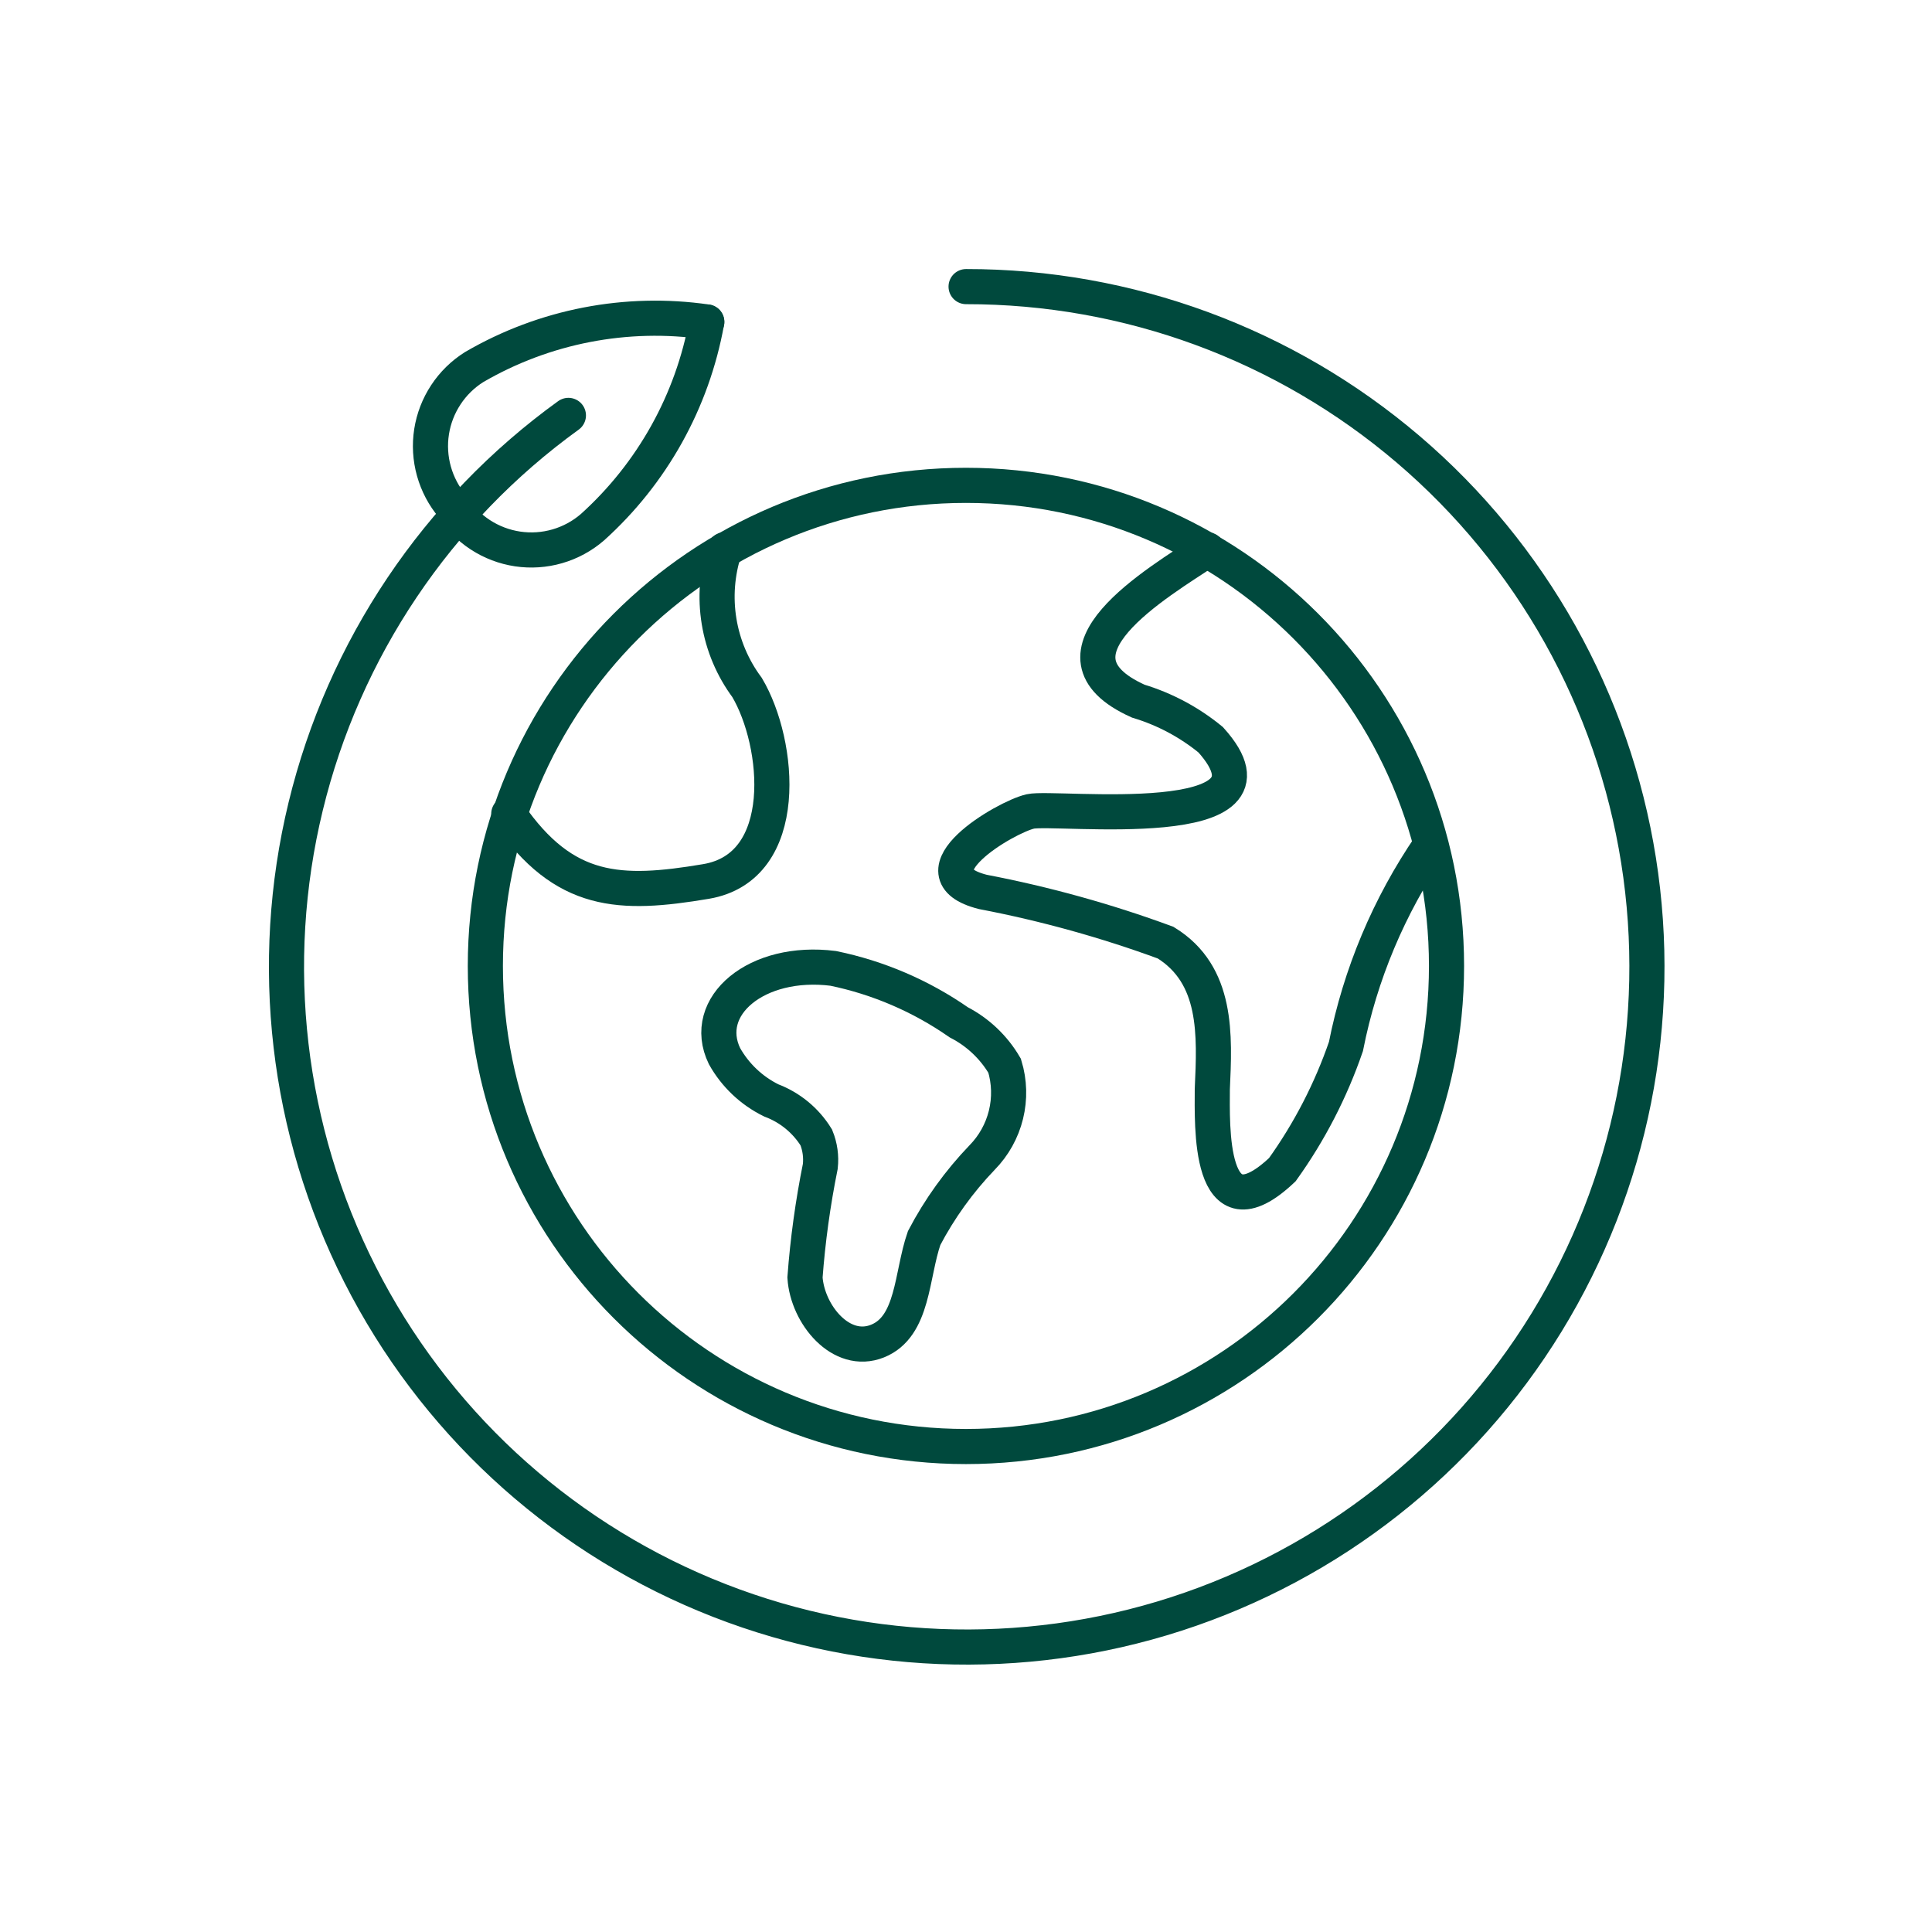 <svg width="88" height="88" viewBox="0 0 88 88" fill="none" xmlns="http://www.w3.org/2000/svg">
<path d="M44.004 13.055C51.386 13.048 58.528 15.677 64.144 20.469C69.759 25.261 73.479 31.9 74.634 39.191C75.789 46.483 74.302 53.947 70.442 60.239C66.582 66.532 60.602 71.239 53.579 73.514C46.556 75.788 38.952 75.481 32.135 72.646C25.319 69.812 19.739 64.637 16.4 58.053C13.06 51.469 12.182 43.909 13.922 36.735C15.662 29.561 19.906 23.244 25.89 18.921" stroke="#00493D" stroke-width="1.6" stroke-linecap="round"/>
<path d="M43.997 65.887C56.087 65.887 65.887 56.087 65.887 43.997C65.887 31.908 56.087 22.107 43.997 22.107C31.908 22.107 22.107 31.908 22.107 43.997C22.107 56.087 31.908 65.887 43.997 65.887Z" stroke="#00493D" stroke-width="1.6"/>
<path d="M20.604 23.063C20.93 23.581 21.364 24.023 21.877 24.358C22.39 24.693 22.969 24.913 23.575 25.004C24.18 25.094 24.799 25.053 25.387 24.882C25.975 24.712 26.52 24.416 26.983 24.016C29.707 21.563 31.539 18.274 32.19 14.666" stroke="#00493D" stroke-width="1.6" stroke-linecap="round" stroke-linejoin="round"/>
<path d="M20.609 23.061C20.216 22.596 19.929 22.051 19.765 21.465C19.601 20.879 19.564 20.265 19.658 19.663C19.752 19.062 19.974 18.488 20.309 17.98C20.643 17.472 21.083 17.041 21.599 16.718C24.798 14.856 28.533 14.133 32.195 14.664" stroke="#00493D" stroke-width="1.6" stroke-linecap="round" stroke-linejoin="round"/>
<path d="M33.001 25.043C32.659 26.094 32.574 27.212 32.753 28.303C32.931 29.393 33.368 30.425 34.027 31.313C35.531 33.843 36.081 39.49 32.157 40.15C28.234 40.81 25.704 40.736 23.174 37.07" stroke="#00493D" stroke-width="1.6" stroke-linecap="round"/>
<path d="M33 48.105C31.9 45.831 34.467 43.668 37.95 44.108C40.003 44.531 41.949 45.367 43.67 46.565C44.54 47.014 45.265 47.7 45.76 48.545C45.98 49.27 46.001 50.04 45.82 50.776C45.639 51.511 45.264 52.184 44.733 52.725C43.685 53.816 42.796 55.051 42.093 56.392C41.507 58.078 41.617 60.425 39.967 61.085C38.316 61.745 36.776 59.875 36.666 58.188C36.793 56.489 37.026 54.799 37.363 53.128C37.413 52.68 37.35 52.226 37.18 51.808C36.701 51.034 35.979 50.441 35.127 50.121C34.23 49.679 33.489 48.976 33 48.105Z" stroke="#00493D" stroke-width="1.6" stroke-linecap="round"/>
<path d="M54.999 25.043C52.726 26.546 47.116 29.81 51.846 31.936C53.051 32.299 54.173 32.898 55.146 33.696C59.106 38.096 48.069 36.703 46.932 36.96C45.796 37.216 41.432 39.783 44.769 40.626C47.602 41.168 50.386 41.94 53.092 42.936C55.476 44.403 55.329 47.153 55.219 49.61C55.219 51.15 54.999 56.503 58.409 53.276C59.642 51.557 60.618 49.667 61.306 47.666C61.955 44.382 63.265 41.263 65.156 38.5" stroke="#00493D" stroke-width="1.6" stroke-linecap="round"/>
</svg>

